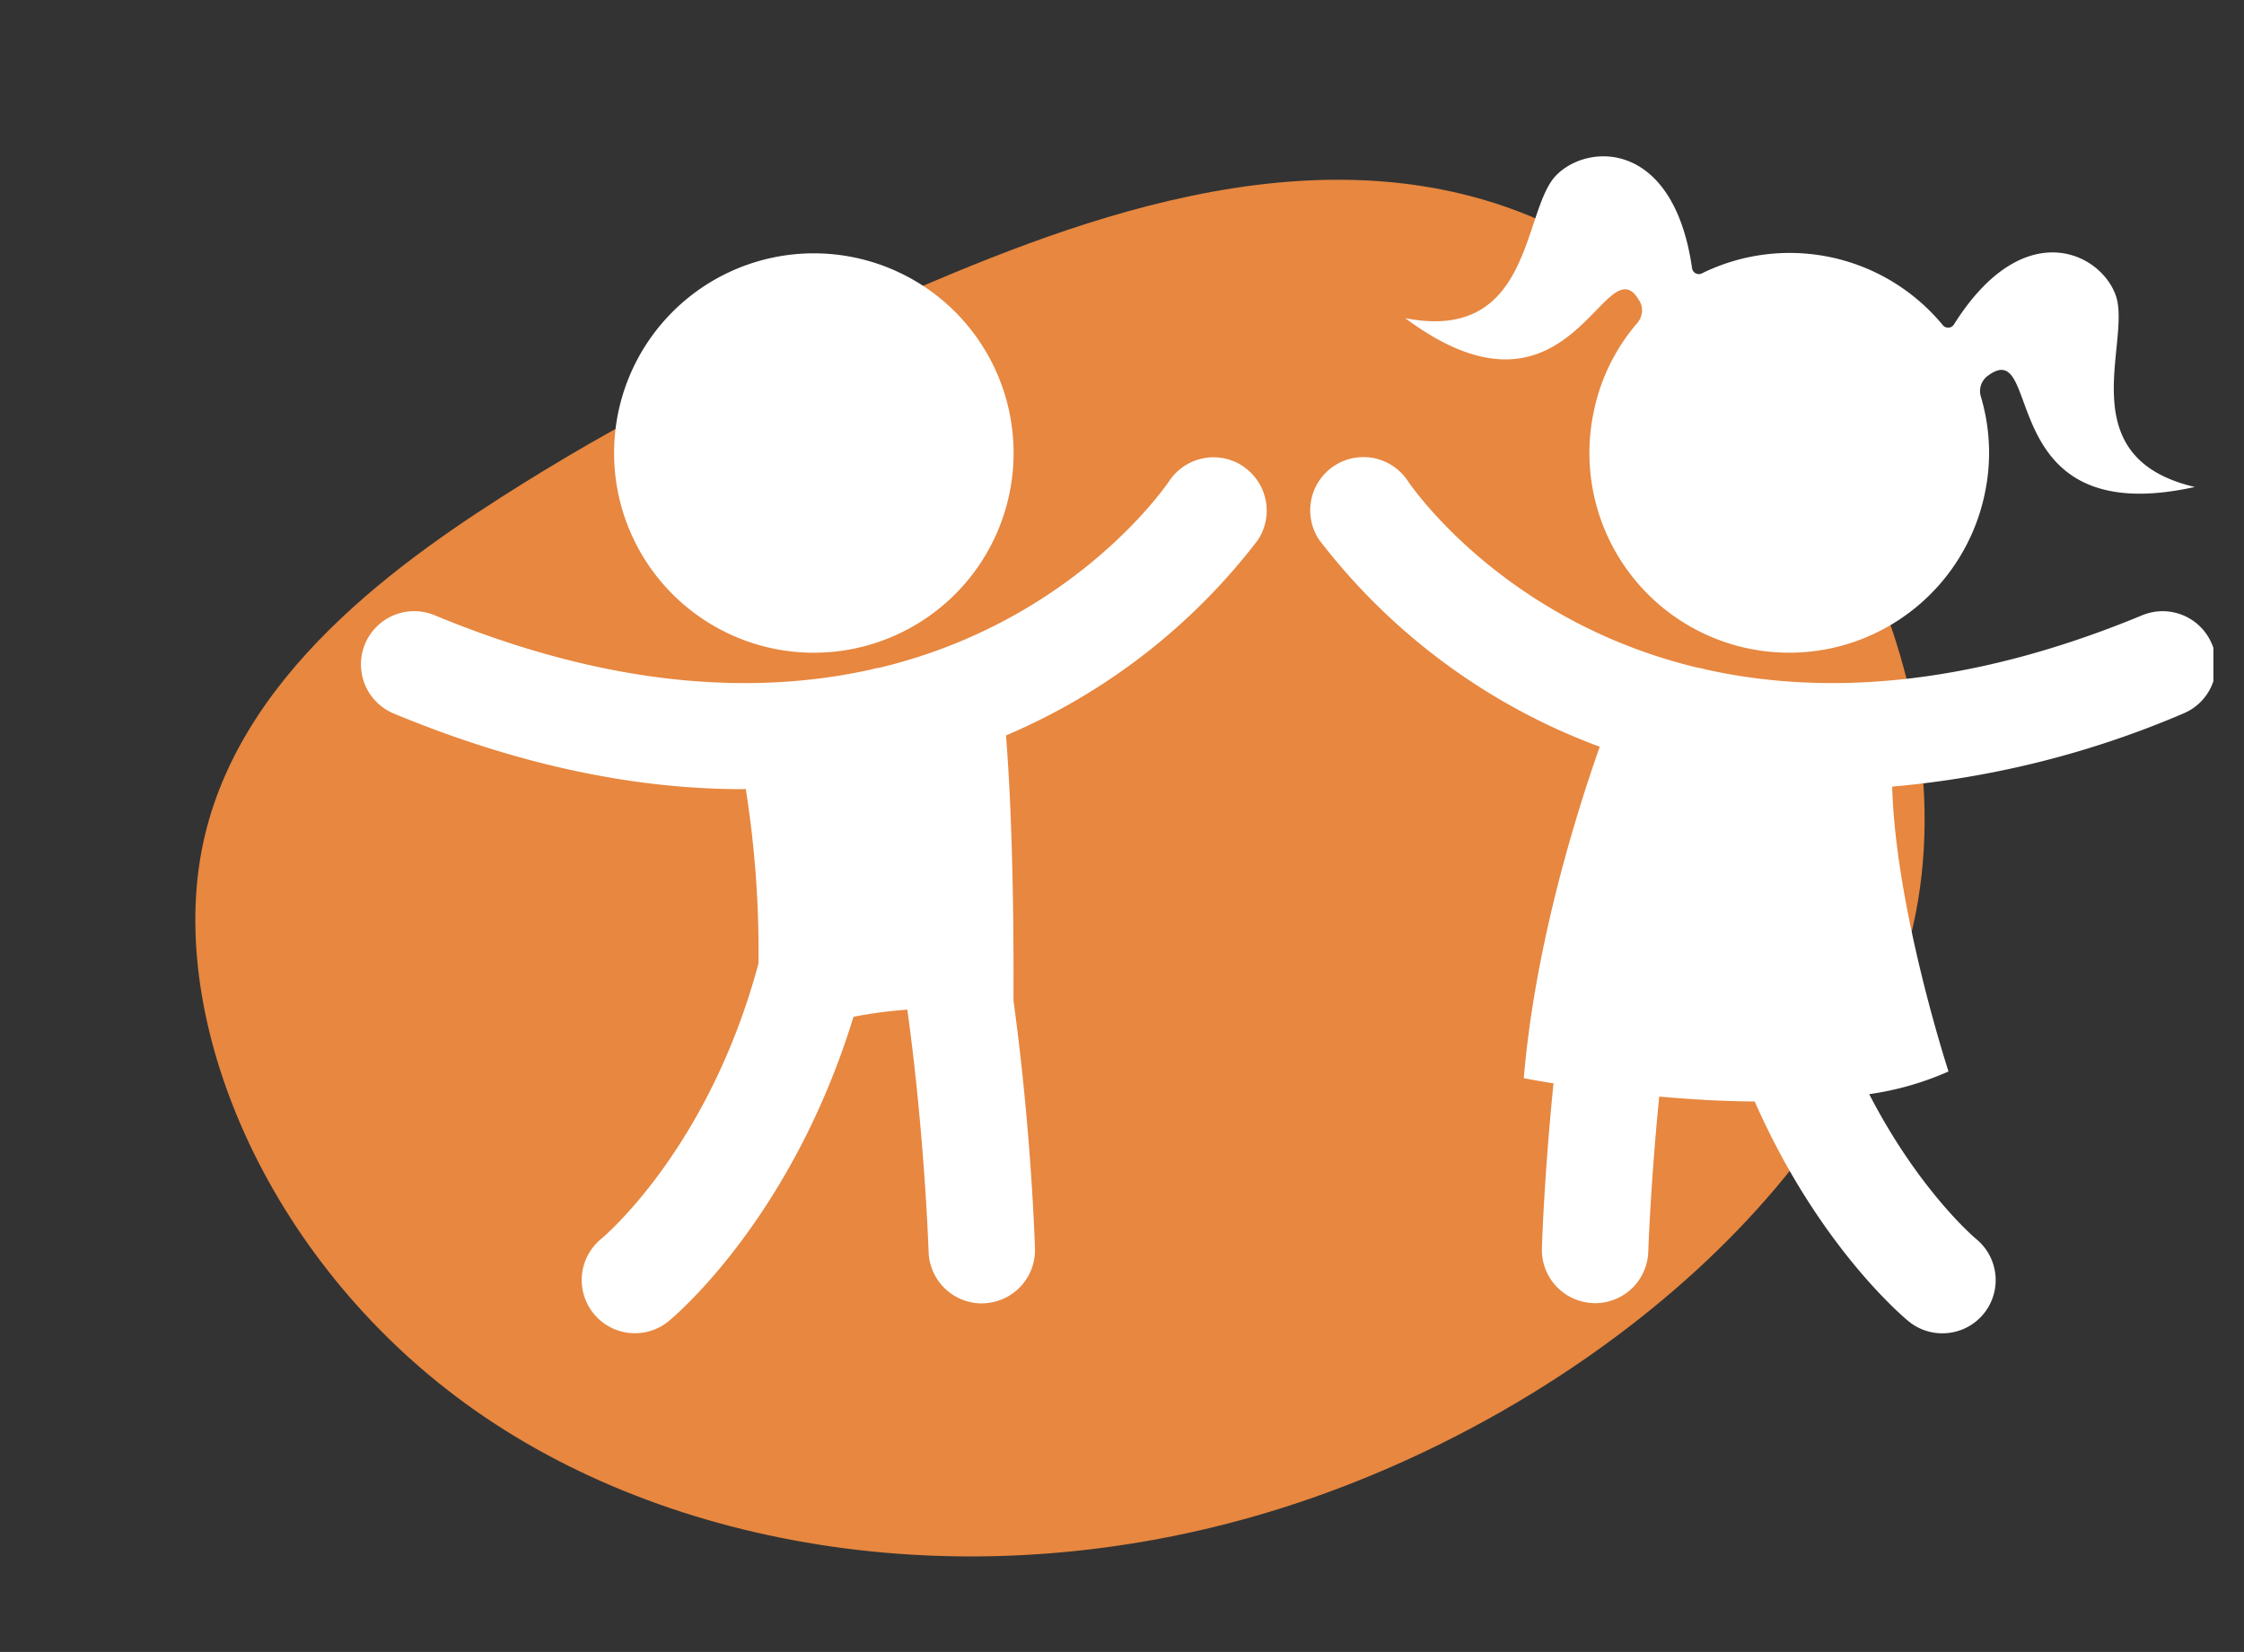<svg xmlns="http://www.w3.org/2000/svg" xmlns:xlink="http://www.w3.org/1999/xlink" width="220" height="162" viewBox="0 0 220 162">
  <rect x="0" y="0" width="220" height="162" fill="#333333" stroke="none"/>
  <defs>
    <clipPath id="clip-path">
      <rect id="Rectangle_3263" data-name="Rectangle 3263" width="220" height="162" transform="translate(232 1416)" fill="#fff"/>
    </clipPath>
    <clipPath id="clip-path-2">
      <rect id="Rectangle_3240" data-name="Rectangle 3240" width="203" height="162" transform="translate(155.438 823.384)" fill="#fff"/>
    </clipPath>
  </defs>
  <g id="Mask_Group_124" data-name="Mask Group 124" transform="translate(-232 -1416)" clip-path="url(#clip-path)">
    <g id="Mask_Group_110" data-name="Mask Group 110" transform="translate(90.562 585.616)" clip-path="url(#clip-path-2)">
      <path id="Path_27288" data-name="Path 27288" d="M1135.987-931.493c22.27,9.807,41.668,39.988,37.171,66.809-4.5,26.767-32.89,50.12-62.1,59.44s-59.223,4.606-79.271-9.428-30.126-37.387-26.93-54.78c3.2-17.339,19.669-28.772,31.644-36.249,11.975-7.423,19.452-10.837,35.761-17.881S1113.718-941.246,1135.987-931.493Z" transform="translate(-843.685 1783.433)" fill="#e78740"/>
      <path id="Path_27289" data-name="Path 27289" d="M1241.932,656.03a5.23,5.23,0,0,0-6.82-2.826c-17.666,7.325-31.852,7.767-42.823,5.313a4.9,4.9,0,0,0-.8-.174c-18.724-4.491-27.794-17.414-28.4-18.321a5.217,5.217,0,0,0-8.683,5.786,61.512,61.512,0,0,0,27.509,20.294c-2.36,6.7-6.363,19.584-7.444,32.506,0,0,1.081.213,2.913.505-.892,8.818-1.121,15.535-1.137,16.174a5.215,5.215,0,0,0,5.052,5.375c.055,0,.11.008.166.008a5.216,5.216,0,0,0,5.21-5.06c.008-.15.221-6.662,1.073-15.2,2.928.261,6.126.458,9.362.482,6.2,14.09,14.524,21.1,15.1,21.565a5.186,5.186,0,0,0,3.292,1.168,5.214,5.214,0,0,0,3.307-9.259c-.1-.079-5.588-4.72-10.474-14.193a29.25,29.25,0,0,0,7.776-2.226s-5.178-15.811-5.526-27.935a93.022,93.022,0,0,0,28.543-7.168,5.2,5.2,0,0,0,2.811-6.812ZM1146.955,638.6a5.217,5.217,0,0,0-7.23,1.421c-.584.86-9.646,13.83-28.41,18.329a5.736,5.736,0,0,0-.814.173c-10.972,2.447-25.156,2.005-42.816-5.32a5.22,5.22,0,0,0-3.995,9.646c12.883,5.344,24.266,7.413,34.164,7.413.119,0,.221-.016.34-.016a101.742,101.742,0,0,1,1.246,17.113c-4.815,17.927-14.872,26.547-15.456,27.037a5.217,5.217,0,0,0,6.607,8.075c.671-.545,12.14-10.207,18.162-29.885a43.488,43.488,0,0,1,5.281-.7c1.706,12.362,2.076,23.546,2.084,23.744a5.221,5.221,0,0,0,5.21,5.06c.055,0,.111-.007.166-.007a5.22,5.22,0,0,0,5.052-5.376c-.024-.82-.387-11.777-2.108-24.328.031-5.715-.016-17.035-.734-25.985a61.15,61.15,0,0,0,24.692-19.158,5.233,5.233,0,0,0-1.445-7.231Zm-42.088,18.282a19.584,19.584,0,1,0-19.584-19.584A19.586,19.586,0,0,0,1104.867,656.883Zm80.964-34.473a1.877,1.877,0,0,1-.221,2.124,19.218,19.218,0,0,0-4.263,8.62,19.585,19.585,0,1,0,38.315,8.138,19.244,19.244,0,0,0-.386-9.543,1.852,1.852,0,0,1,.663-2.005c5.581-4.2.324,15.306,20.318,10.885-12.329-2.888-6.211-14.169-7.728-18.723-1.453-4.263-9.062-8.059-15.882,2.778a.674.674,0,0,1-1.1.071,19.46,19.46,0,0,0-23.61-5.076.671.671,0,0,1-.97-.513c-1.824-12.661-10.325-12.315-13.4-9.015-3.253,3.537-2.289,16.34-14.714,13.925,16.371,12.2,19.577-7.7,22.97-1.666Z" transform="translate(-883.641 237.513)" fill="#fff"/>
    </g>
  </g>
</svg>
